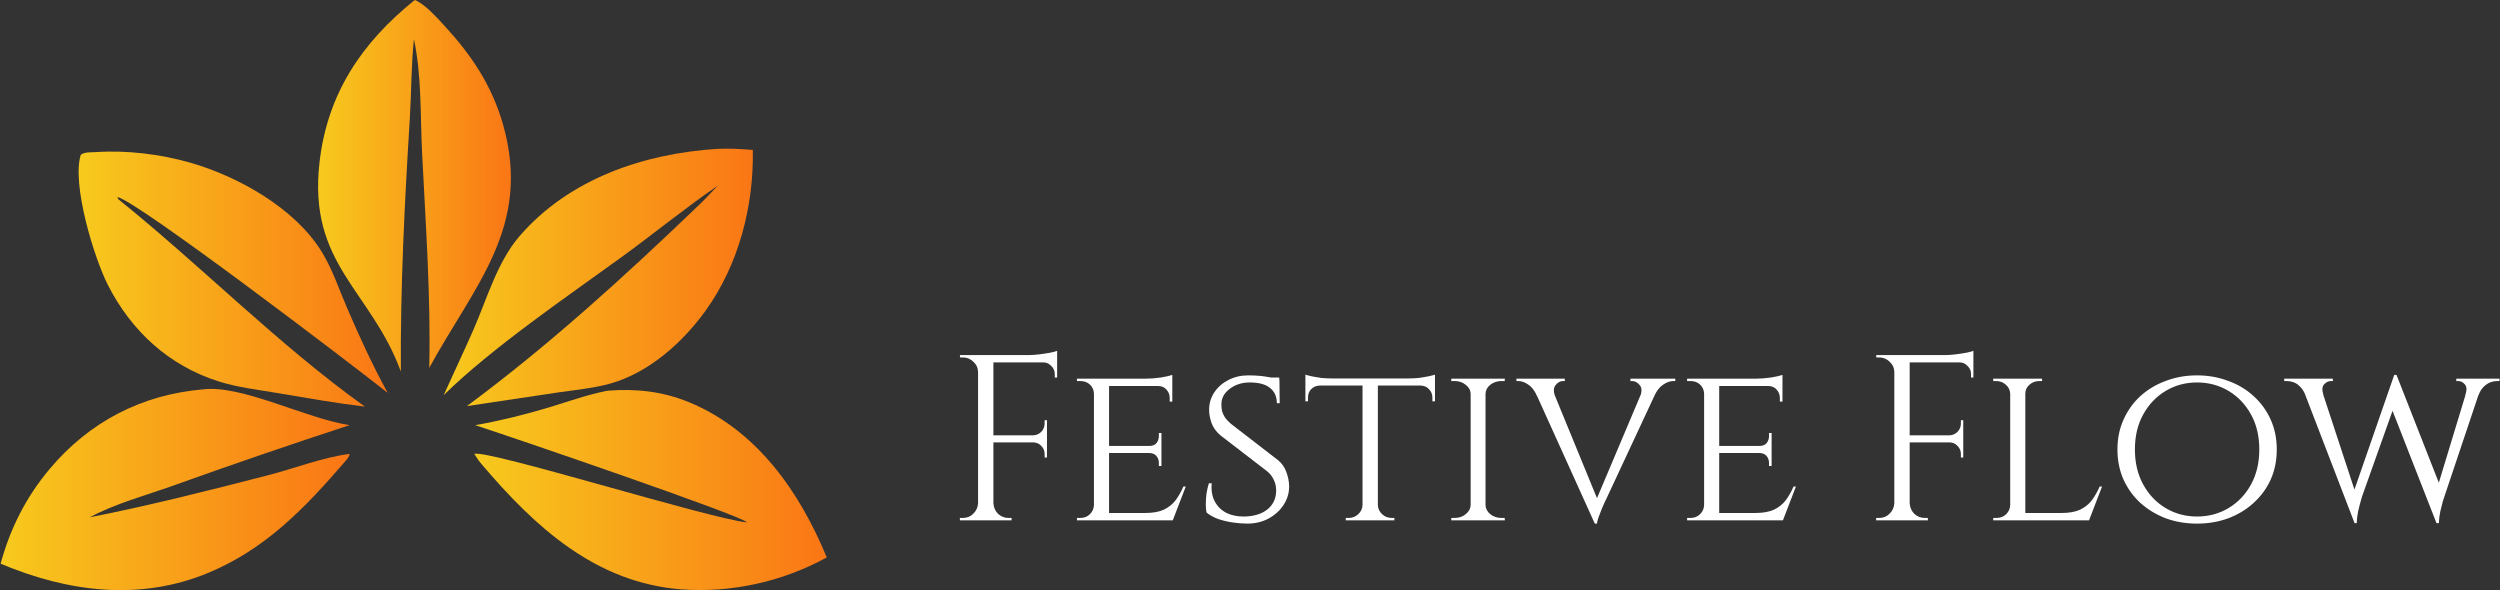 <svg xmlns="http://www.w3.org/2000/svg" width="394" height="93" viewBox="0 0 394 93" fill="none"><rect x="0" y="0" width="394" height="93" fill="#333333" stroke="none"/><path d="M65.368 0C65.624 0.103 65.624 0.095 65.846 0.224C67.408 1.13 68.79 2.699 70.011 4.019C74.296 8.659 77.514 13.454 79.273 19.603C83.874 35.712 74.749 44.957 67.647 57.98C67.911 46.708 67.075 35.29 66.52 24.035C66.23 18.223 66.469 11.85 65.231 6.183C64.804 10.34 64.838 14.609 64.582 18.783C63.763 31.995 63.088 45.311 63.174 58.549C58.445 45.699 48.526 41.646 50.353 25.622C51.573 14.764 57.028 6.701 65.368 0Z" fill="url(#paint0_linear_52_1040)"></path><path d="M15.072 23.975C19.963 23.639 25.281 24.294 29.993 25.639C37.539 27.804 46.553 32.832 50.761 39.774C52.392 42.456 53.416 45.544 54.654 48.424C56.617 52.995 58.709 57.575 61.107 61.921C55.729 57.652 21.585 31.616 18.495 31.055L18.64 31.392C31.683 41.87 43.924 54.384 57.513 64.086C52.947 63.542 48.354 62.723 43.813 61.956C40.706 61.429 37.377 61.05 34.372 60.084C26.579 57.583 20.698 52.176 16.993 44.888C14.799 40.568 11.282 28.994 12.733 24.389C13.365 23.932 14.313 24.018 15.072 23.975Z" fill="url(#paint1_linear_52_1040)"></path><path d="M113.003 23.466C114.907 23.363 116.751 23.483 118.646 23.63C118.808 32.513 116.401 41.758 111.185 48.985C107.549 54.021 102.231 58.747 96.196 60.446C93.558 61.188 90.656 61.447 87.941 61.852L73.584 63.999C86.396 54.522 98.415 43.586 109.913 32.539C111.023 31.504 112.047 30.391 113.089 29.288C107.933 32.815 103.084 36.799 98.022 40.473C89.205 46.863 77.536 54.815 69.922 62.275C71.458 58.851 73.08 55.462 74.591 52.021C76.742 47.114 78.364 41.284 81.889 37.204C89.708 28.166 101.471 24.199 113.003 23.466Z" fill="url(#paint2_linear_52_1040)"></path><path d="M31.956 61.369C38.059 60.576 48.277 65.992 55.097 67.001C45.742 70.062 36.429 73.253 27.167 76.582C22.916 78.091 18.094 79.394 14.133 81.532C23.574 79.669 32.989 77.289 42.302 74.883C46.425 73.822 50.915 72.054 55.106 71.537C55.029 72.003 54.756 72.279 54.474 72.624C48.175 79.945 41.935 86.474 32.895 90.251C22.054 94.779 10.667 93.296 0.1 88.837C1.602 83.266 4.137 78.298 7.842 73.891C14.073 66.475 22.353 62.188 31.956 61.369Z" fill="url(#paint3_linear_52_1040)"></path><path d="M95.736 61.576C100.226 61.222 104.426 61.671 108.626 63.404C119.261 67.794 126.013 77.47 130.299 87.854C129.863 88.095 129.419 88.319 128.975 88.544C128.532 88.768 128.088 88.984 127.635 89.191C127.183 89.397 126.731 89.596 126.27 89.785C125.809 89.975 125.348 90.156 124.887 90.329C124.426 90.501 123.956 90.665 123.487 90.829C123.017 90.984 122.539 91.131 122.07 91.278C121.592 91.415 121.114 91.553 120.636 91.674C120.158 91.795 119.671 91.916 119.185 92.019C118.698 92.123 118.212 92.226 117.725 92.312C117.238 92.399 116.752 92.485 116.257 92.554C115.762 92.623 115.275 92.683 114.78 92.744C114.285 92.795 113.79 92.838 113.303 92.882C112.808 92.916 112.313 92.942 111.818 92.959C111.323 92.976 110.828 92.985 110.333 92.985C109.838 92.985 109.343 92.976 108.848 92.959C108.352 92.942 107.857 92.916 107.362 92.882C93.892 91.829 84.366 83.111 75.958 73.219C75.489 72.684 75.113 72.141 74.746 71.528C76.966 70.856 111.536 81.67 117.725 82.334C117.127 81.325 79.808 68.588 74.891 67.009C78.843 66.311 82.668 65.362 86.517 64.206C89.548 63.284 92.612 62.188 95.736 61.576Z" fill="url(#paint4_linear_52_1040)"></path><path d="M156.56 55.96V82H154.142V55.96H156.56ZM165.004 68.608V69.724H156.448V68.608H165.004ZM166.604 55.96V57.113H156.448V55.96H166.604ZM165.004 69.65V72.105H164.632V71.547C164.632 71.051 164.459 70.629 164.111 70.282C163.764 69.91 163.343 69.724 162.847 69.724V69.65H165.004ZM165.004 66.227V68.682H162.847V68.608C163.343 68.583 163.764 68.397 164.111 68.05C164.459 67.678 164.632 67.244 164.632 66.748V66.227H165.004ZM166.604 57.002V59.494H166.232V58.936C166.232 58.44 166.046 58.018 165.674 57.671C165.327 57.299 164.905 57.113 164.409 57.113V57.002H166.604ZM166.604 55.29V56.369L162.065 55.96C162.611 55.96 163.181 55.923 163.777 55.848C164.397 55.774 164.967 55.687 165.488 55.588C166.009 55.489 166.381 55.39 166.604 55.29ZM154.253 79.284V82H151.277V81.628C151.277 81.628 151.352 81.628 151.501 81.628C151.674 81.628 151.761 81.628 151.761 81.628C152.406 81.628 152.951 81.405 153.398 80.958C153.869 80.487 154.117 79.929 154.142 79.284H154.253ZM154.253 58.676H154.142C154.142 58.031 153.906 57.485 153.435 57.039C152.964 56.568 152.406 56.332 151.761 56.332C151.761 56.332 151.687 56.332 151.538 56.332C151.389 56.332 151.315 56.332 151.315 56.332L151.277 55.96H154.253V58.676ZM156.448 79.284H156.56C156.585 79.929 156.82 80.487 157.267 80.958C157.738 81.405 158.296 81.628 158.941 81.628C158.941 81.628 159.015 81.628 159.164 81.628C159.313 81.628 159.399 81.628 159.424 81.628V82H156.448V79.284ZM174.787 59.68V82H172.406V59.68H174.787ZM184.794 80.847L184.719 82H174.712V80.847H184.794ZM183.045 70.282V71.398H174.712V70.282H183.045ZM184.756 59.68V60.833H174.712V59.68H184.756ZM186.877 76.68L184.831 82H179.176L180.441 80.847C181.681 80.847 182.673 80.673 183.417 80.326C184.186 79.954 184.806 79.458 185.277 78.838C185.748 78.193 186.158 77.474 186.505 76.68H186.877ZM183.045 71.324V73.444H182.636V72.96C182.636 72.539 182.512 72.179 182.264 71.882C182.016 71.559 181.632 71.398 181.111 71.398V71.324H183.045ZM183.045 68.236V70.356H181.111V70.282C181.632 70.282 182.016 70.133 182.264 69.836C182.512 69.513 182.636 69.141 182.636 68.72V68.236H183.045ZM184.756 60.722V63.288H184.347V62.73C184.347 62.21 184.174 61.763 183.826 61.391C183.504 61.019 183.058 60.833 182.487 60.833V60.722H184.756ZM184.756 59.085V60.052L180.516 59.68C181.284 59.68 182.103 59.618 182.971 59.494C183.839 59.345 184.434 59.209 184.756 59.085ZM172.48 79.619L172.964 82H169.728V81.628C169.728 81.628 169.814 81.628 169.988 81.628C170.162 81.628 170.248 81.628 170.248 81.628C170.868 81.628 171.377 81.43 171.774 81.033C172.17 80.636 172.381 80.165 172.406 79.619H172.48ZM172.48 62.024H172.406C172.381 61.453 172.17 60.982 171.774 60.61C171.377 60.238 170.868 60.052 170.248 60.052C170.248 60.052 170.162 60.052 169.988 60.052C169.814 60.052 169.728 60.052 169.728 60.052V59.68H172.964L172.48 62.024ZM196.694 59.159C197.388 59.159 197.996 59.184 198.517 59.234C199.037 59.283 199.484 59.345 199.856 59.42C200.253 59.469 200.587 59.544 200.86 59.643C201.158 59.717 201.418 59.792 201.641 59.866L201.679 63.549H201.232C201.232 62.532 200.885 61.738 200.191 61.168C199.496 60.573 198.417 60.275 196.954 60.275C195.714 60.275 194.648 60.622 193.755 61.317C192.887 61.986 192.465 62.817 192.49 63.809C192.49 64.132 192.527 64.466 192.602 64.814C192.701 65.136 192.85 65.458 193.048 65.781C193.271 66.103 193.569 66.426 193.941 66.748L201.455 72.551C202.026 73.022 202.447 73.63 202.72 74.374C202.993 75.093 203.142 75.812 203.167 76.532C203.191 77.623 202.906 78.627 202.311 79.545C201.716 80.462 200.91 81.194 199.893 81.74C198.901 82.26 197.797 82.521 196.582 82.521C195.863 82.521 195.082 82.459 194.239 82.335C193.42 82.211 192.651 82.025 191.932 81.777C191.213 81.504 190.618 81.169 190.147 80.772C190.072 80.425 190.035 79.991 190.035 79.47C190.035 78.925 190.072 78.354 190.147 77.759C190.246 77.164 190.37 76.631 190.519 76.16H190.965C190.866 77.276 191.027 78.23 191.449 79.024C191.87 79.818 192.49 80.425 193.309 80.847C194.127 81.244 195.082 81.43 196.173 81.405C197.711 81.355 198.913 80.971 199.781 80.252C200.674 79.508 201.121 78.528 201.121 77.313C201.121 76.718 201.009 76.184 200.786 75.713C200.587 75.217 200.253 74.758 199.781 74.337L192.341 68.608C191.647 68.013 191.176 67.356 190.928 66.636C190.68 65.917 190.556 65.235 190.556 64.59C190.556 63.574 190.829 62.656 191.374 61.838C191.92 61.019 192.651 60.374 193.569 59.903C194.511 59.407 195.553 59.159 196.694 59.159ZM201.604 59.494L201.641 60.164H199V59.494H201.604ZM217.151 59.792V82H214.733V59.792H217.151ZM226.153 59.643V60.759H205.73V59.643H226.153ZM226.153 60.684V63.251H225.744V62.656C225.744 62.135 225.57 61.701 225.223 61.354C224.901 60.982 224.454 60.784 223.884 60.759V60.684H226.153ZM226.153 59.048V60.015L221.987 59.643C222.483 59.643 223.003 59.618 223.549 59.568C224.119 59.494 224.64 59.407 225.111 59.308C225.583 59.209 225.93 59.122 226.153 59.048ZM214.807 79.619V82H212.091V81.628C212.116 81.628 212.191 81.628 212.315 81.628C212.463 81.628 212.538 81.628 212.538 81.628C213.133 81.628 213.641 81.43 214.063 81.033C214.485 80.636 214.708 80.165 214.733 79.619H214.807ZM217.039 79.619H217.151C217.175 80.165 217.399 80.636 217.82 81.033C218.242 81.43 218.75 81.628 219.345 81.628C219.345 81.628 219.407 81.628 219.531 81.628C219.68 81.628 219.755 81.628 219.755 81.628V82H217.039V79.619ZM207.999 60.684V60.759C207.429 60.784 206.97 60.982 206.623 61.354C206.301 61.701 206.139 62.135 206.139 62.656V63.251H205.73V60.684H207.999ZM205.73 59.048C205.953 59.122 206.288 59.209 206.735 59.308C207.206 59.407 207.727 59.494 208.297 59.568C208.867 59.618 209.401 59.643 209.897 59.643L205.73 60.015V59.048ZM234.119 59.68V82H231.775V59.68H234.119ZM231.887 79.619V82H228.725V81.628C228.725 81.628 228.811 81.628 228.985 81.628C229.159 81.628 229.245 81.628 229.245 81.628C229.94 81.628 230.523 81.43 230.994 81.033C231.49 80.636 231.75 80.165 231.775 79.619H231.887ZM234.007 79.619H234.119C234.143 80.165 234.391 80.636 234.863 81.033C235.359 81.43 235.954 81.628 236.648 81.628C236.648 81.628 236.723 81.628 236.871 81.628C237.045 81.628 237.132 81.628 237.132 81.628L237.169 82H234.007V79.619ZM234.007 62.061V59.68H237.169L237.132 60.052C237.132 60.052 237.045 60.052 236.871 60.052C236.723 60.052 236.648 60.052 236.648 60.052C235.954 60.052 235.359 60.25 234.863 60.647C234.391 61.019 234.143 61.49 234.119 62.061H234.007ZM231.887 62.061H231.775C231.75 61.49 231.49 61.019 230.994 60.647C230.523 60.25 229.94 60.052 229.245 60.052C229.221 60.052 229.121 60.052 228.948 60.052C228.799 60.052 228.725 60.052 228.725 60.052V59.68H231.887V62.061ZM251.34 82.521L241.11 59.903H244.049L251.972 79.21L251.34 82.521ZM251.34 82.521L251.079 79.954L259.598 59.792H261.942L253.125 78.689C253.125 78.689 253.051 78.838 252.902 79.136C252.778 79.433 252.617 79.805 252.419 80.252C252.245 80.673 252.084 81.095 251.935 81.516C251.786 81.938 251.699 82.273 251.675 82.521H251.34ZM258.519 62.396C258.792 61.652 258.755 61.081 258.408 60.684C258.061 60.263 257.664 60.052 257.217 60.052H256.957V59.68H264.025V60.052C264.025 60.052 263.975 60.052 263.876 60.052C263.777 60.052 263.727 60.052 263.727 60.052C263.207 60.052 262.673 60.238 262.128 60.61C261.582 60.957 261.111 61.552 260.714 62.396H258.519ZM245.053 62.396H242.226C241.854 61.552 241.395 60.957 240.849 60.61C240.304 60.238 239.783 60.052 239.287 60.052C239.287 60.052 239.237 60.052 239.138 60.052C239.039 60.052 238.989 60.052 238.989 60.052V59.68H246.615V60.052H246.318C245.896 60.052 245.512 60.263 245.165 60.684C244.842 61.081 244.805 61.652 245.053 62.396ZM270.947 59.68V82H268.567V59.68H270.947ZM280.954 80.847L280.88 82H270.873V80.847H280.954ZM279.206 70.282V71.398H270.873V70.282H279.206ZM280.917 59.68V60.833H270.873V59.68H280.917ZM283.037 76.68L280.991 82H275.337L276.602 80.847C277.842 80.847 278.834 80.673 279.578 80.326C280.347 79.954 280.967 79.458 281.438 78.838C281.909 78.193 282.318 77.474 282.665 76.68H283.037ZM279.206 71.324V73.444H278.797V72.96C278.797 72.539 278.673 72.179 278.425 71.882C278.177 71.559 277.792 71.398 277.271 71.398V71.324H279.206ZM279.206 68.236V70.356H277.271V70.282C277.792 70.282 278.177 70.133 278.425 69.836C278.673 69.513 278.797 69.141 278.797 68.72V68.236H279.206ZM280.917 60.722V63.288H280.508V62.73C280.508 62.21 280.334 61.763 279.987 61.391C279.665 61.019 279.218 60.833 278.648 60.833V60.722H280.917ZM280.917 59.085V60.052L276.676 59.68C277.445 59.68 278.263 59.618 279.131 59.494C279.999 59.345 280.595 59.209 280.917 59.085ZM268.641 79.619L269.125 82H265.888V81.628C265.888 81.628 265.975 81.628 266.149 81.628C266.322 81.628 266.409 81.628 266.409 81.628C267.029 81.628 267.537 81.43 267.934 81.033C268.331 80.636 268.542 80.165 268.567 79.619H268.641ZM268.641 62.024H268.567C268.542 61.453 268.331 60.982 267.934 60.61C267.537 60.238 267.029 60.052 266.409 60.052C266.409 60.052 266.322 60.052 266.149 60.052C265.975 60.052 265.888 60.052 265.888 60.052V59.68H269.125L268.641 62.024ZM300.964 55.96V82H298.546V55.96H300.964ZM309.408 68.608V69.724H300.852V68.608H309.408ZM311.008 55.96V57.113H300.852V55.96H311.008ZM309.408 69.65V72.105H309.036V71.547C309.036 71.051 308.863 70.629 308.516 70.282C308.168 69.91 307.747 69.724 307.251 69.724V69.65H309.408ZM309.408 66.227V68.682H307.251V68.608C307.747 68.583 308.168 68.397 308.516 68.05C308.863 67.678 309.036 67.244 309.036 66.748V66.227H309.408ZM311.008 57.002V59.494H310.636V58.936C310.636 58.44 310.45 58.018 310.078 57.671C309.731 57.299 309.309 57.113 308.813 57.113V57.002H311.008ZM311.008 55.29V56.369L306.47 55.96C307.015 55.96 307.586 55.923 308.181 55.848C308.801 55.774 309.371 55.687 309.892 55.588C310.413 55.489 310.785 55.39 311.008 55.29ZM298.658 79.284V82H295.682V81.628C295.682 81.628 295.756 81.628 295.905 81.628C296.078 81.628 296.165 81.628 296.165 81.628C296.81 81.628 297.356 81.405 297.802 80.958C298.273 80.487 298.521 79.929 298.546 79.284H298.658ZM298.658 58.676H298.546C298.546 58.031 298.31 57.485 297.839 57.039C297.368 56.568 296.81 56.332 296.165 56.332C296.165 56.332 296.091 56.332 295.942 56.332C295.793 56.332 295.719 56.332 295.719 56.332L295.682 55.96H298.658V58.676ZM300.852 79.284H300.964C300.989 79.929 301.224 80.487 301.671 80.958C302.142 81.405 302.7 81.628 303.345 81.628C303.345 81.628 303.419 81.628 303.568 81.628C303.717 81.628 303.804 81.628 303.828 81.628V82H300.852V79.284ZM319.191 59.68V82H316.81V59.68H319.191ZM329.198 80.847L329.124 82H319.117V80.847H329.198ZM331.281 76.68L329.235 82H323.581L324.846 80.847C326.086 80.847 327.078 80.673 327.822 80.326C328.59 79.954 329.21 79.458 329.682 78.838C330.153 78.193 330.562 77.474 330.909 76.68H331.281ZM316.885 79.619L317.368 82H314.132V81.628C314.132 81.628 314.219 81.628 314.392 81.628C314.566 81.628 314.653 81.628 314.653 81.628C315.273 81.628 315.781 81.43 316.178 81.033C316.575 80.636 316.786 80.165 316.81 79.619H316.885ZM319.08 62.061V59.68H321.832V60.052C321.832 60.052 321.758 60.052 321.609 60.052C321.46 60.052 321.386 60.052 321.386 60.052C320.791 60.052 320.27 60.25 319.824 60.647C319.402 61.019 319.191 61.49 319.191 62.061H319.08ZM316.885 62.061H316.81C316.786 61.49 316.562 61.019 316.141 60.647C315.719 60.25 315.198 60.052 314.578 60.052C314.578 60.052 314.504 60.052 314.355 60.052C314.206 60.052 314.132 60.052 314.132 60.052V59.68H316.885V62.061ZM346.245 59.159C347.981 59.159 349.605 59.444 351.118 60.015C352.656 60.56 353.995 61.354 355.136 62.396C356.301 63.437 357.206 64.677 357.851 66.116C358.496 67.529 358.818 69.104 358.818 70.84C358.818 72.576 358.496 74.163 357.851 75.602C357.206 77.015 356.301 78.243 355.136 79.284C353.995 80.326 352.656 81.132 351.118 81.702C349.605 82.248 347.981 82.521 346.245 82.521C344.509 82.521 342.884 82.248 341.372 81.702C339.859 81.132 338.52 80.326 337.354 79.284C336.213 78.243 335.32 77.015 334.676 75.602C334.031 74.163 333.708 72.576 333.708 70.84C333.708 69.104 334.031 67.529 334.676 66.116C335.32 64.677 336.213 63.437 337.354 62.396C338.52 61.354 339.859 60.56 341.372 60.015C342.884 59.444 344.509 59.159 346.245 59.159ZM346.245 81.405C348.08 81.405 349.742 80.958 351.23 80.066C352.718 79.173 353.896 77.933 354.764 76.346C355.632 74.758 356.066 72.923 356.066 70.84C356.066 68.732 355.632 66.897 354.764 65.334C353.896 63.747 352.718 62.507 351.23 61.614C349.742 60.722 348.08 60.275 346.245 60.275C344.434 60.275 342.785 60.722 341.297 61.614C339.809 62.507 338.631 63.747 337.763 65.334C336.895 66.897 336.461 68.732 336.461 70.84C336.461 72.923 336.895 74.758 337.763 76.346C338.631 77.933 339.809 79.173 341.297 80.066C342.785 80.958 344.434 81.405 346.245 81.405ZM362.414 59.903H365.39L371.416 78.243L371.081 82.446L362.414 59.903ZM377.703 59.085L378.001 62.098L372.235 78.317C372.235 78.317 372.173 78.54 372.049 78.987C371.925 79.408 371.788 79.942 371.639 80.586C371.515 81.206 371.441 81.826 371.416 82.446H371.081L370.375 79.136L377.331 59.085H377.703ZM377.703 59.122L384.845 77.313L383.99 82.446L376.438 63.14L377.703 59.122ZM391.393 59.903L385.217 78.317C385.217 78.317 385.143 78.54 384.994 78.987C384.87 79.433 384.734 79.979 384.585 80.624C384.461 81.244 384.387 81.851 384.362 82.446H383.99L383.543 78.764L389.272 59.903H391.393ZM388.528 62.284C388.801 61.49 388.776 60.92 388.454 60.573C388.156 60.226 387.809 60.052 387.412 60.052H387.115V59.68H393.922V60.052C393.922 60.052 393.873 60.052 393.773 60.052C393.699 60.052 393.662 60.052 393.662 60.052C392.893 60.052 392.248 60.263 391.727 60.684C391.207 61.106 390.835 61.639 390.611 62.284H388.528ZM366.171 62.247L363.344 62.284C363.096 61.639 362.724 61.106 362.228 60.684C361.732 60.263 361.087 60.052 360.293 60.052C360.293 60.052 360.244 60.052 360.145 60.052C360.045 60.052 359.996 60.052 359.996 60.052V59.68H367.659V60.052H367.361C366.965 60.052 366.605 60.226 366.283 60.573C365.96 60.895 365.923 61.453 366.171 62.247Z" fill="white"></path><defs><linearGradient id="paint0_linear_52_1040" x1="50.131" y1="29.274" x2="80.517" y2="29.274" gradientUnits="userSpaceOnUse"><stop stop-color="#F7CA1D"></stop><stop offset="1" stop-color="#FA7615"></stop></linearGradient><linearGradient id="paint1_linear_52_1040" x1="12.393" y1="43.987" x2="61.107" y2="43.987" gradientUnits="userSpaceOnUse"><stop stop-color="#F7CA1D"></stop><stop offset="1" stop-color="#FA7615"></stop></linearGradient><linearGradient id="paint2_linear_52_1040" x1="69.922" y1="43.714" x2="118.653" y2="43.714" gradientUnits="userSpaceOnUse"><stop stop-color="#F7CA1D"></stop><stop offset="1" stop-color="#FA7615"></stop></linearGradient><linearGradient id="paint3_linear_52_1040" x1="0.1" y1="77.145" x2="55.106" y2="77.145" gradientUnits="userSpaceOnUse"><stop stop-color="#F7CA1D"></stop><stop offset="1" stop-color="#FA7615"></stop></linearGradient><linearGradient id="paint4_linear_52_1040" x1="74.746" y1="77.225" x2="130.299" y2="77.225" gradientUnits="userSpaceOnUse"><stop stop-color="#F7CA1D"></stop><stop offset="1" stop-color="#FA7615"></stop></linearGradient></defs></svg>